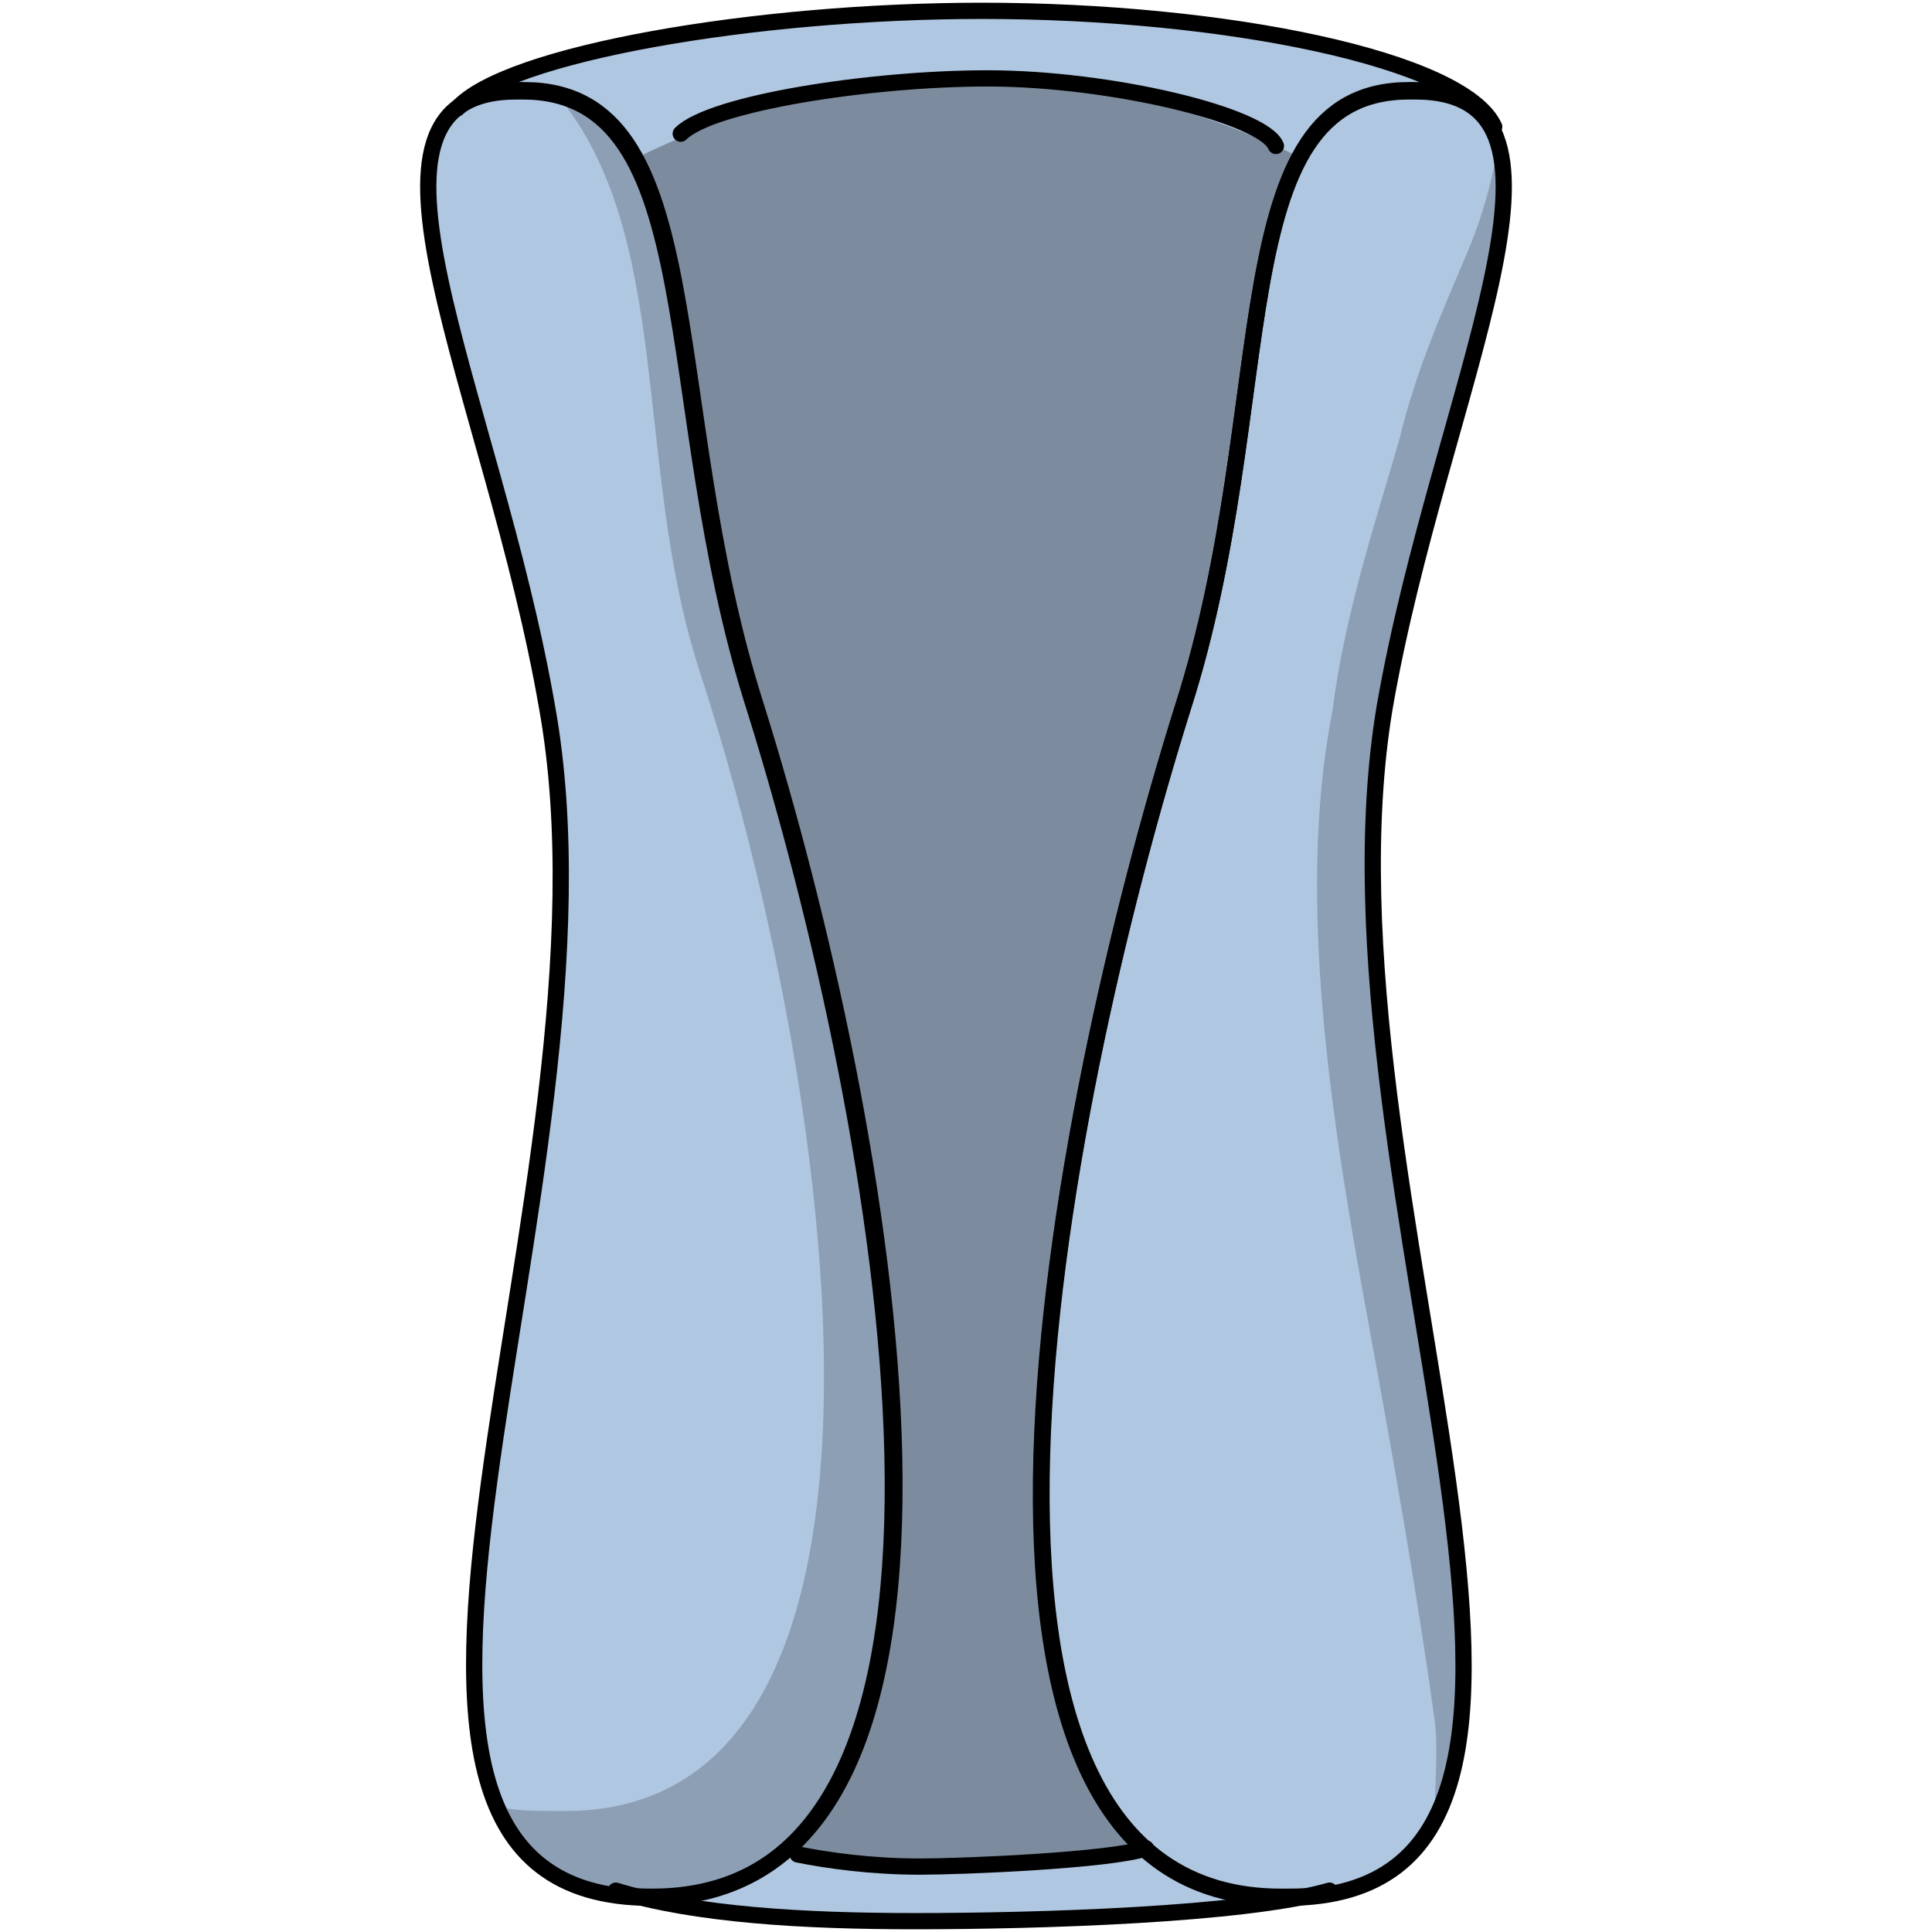 <?xml version="1.0" encoding="utf-8"?>
<!-- Created by: Science Figures, www.sciencefigures.org, Generator: Science Figures Editor -->
<!DOCTYPE svg PUBLIC "-//W3C//DTD SVG 1.1//EN" "http://www.w3.org/Graphics/SVG/1.1/DTD/svg11.dtd">
<svg version="1.1" id="Layer_1" xmlns="http://www.w3.org/2000/svg" xmlns:xlink="http://www.w3.org/1999/xlink" 
	 width="800px" height="800px" viewBox="0 0 50.657 89.2" enable-background="new 0 0 50.657 89.2" xml:space="preserve">
<g>
	<path id="changecolor" fill="#B0C7E1" d="M44.594,32.617c2.541-14.651,10.16-28.458,1.412-28.458c0,0,0,0-0.283,0
		c-8.75,0-5.926,14.37-10.443,28.458c-0.329,1.048-0.661,2.157-0.993,3.302c0.336-1.165,0.673-2.291,1.007-3.356
		c4.506-14.09,1.689-28.461,10.422-28.461c0.281,0,0.281,0,0.281,0c1.354,0,2.303,0.272,2.95,0.805
		C46.059,2.275,36.156,0.439,26,0.439c-10.25,0-21.57,1.91-24.083,4.386C-2.325,7.741,3.723,19.857,5.93,32.617
		c3.906,21.771-12.342,54.306,4.327,54.914c3.535,0.868,8.08,1.108,12.645,1.108c5.124,0,13.493-0.235,17.935-1.127
		C57.045,86.526,40.983,54.257,44.594,32.617z M16.2,85.957c10.293-7.188,4.477-36.833-0.694-53.34
		C11,18.529,13.534,4.159,4.804,4.159c-0.282,0-0.282,0-0.282,0c-1.007,0-1.788,0.191-2.393,0.539
		c0.613-0.389,1.529-0.595,2.465-0.595c0.282,0,0.282,0,0.282,0c8.73,0,6.196,14.371,10.702,28.461
		C20.763,49.11,26.592,78.856,16.2,85.957z"/>
	<path opacity="0.3" fill-rule="evenodd" clip-rule="evenodd" fill="#010101" d="M10.046,7.324
		c2.683,5.025,2.323,15.202,5.533,25.24c5.079,16.213,10.766,45.08,1.218,52.919c6.663,1.306,13.945,0.571,17.163,0.124
		c-9.702-7.656-3.771-36.745,1.334-53.043c3.232-10.108,2.697-20.361,5.36-25.348C27.35,0.759,15.92,4.389,10.046,7.324z"/>
	<path opacity="0.2" fill-rule="evenodd" clip-rule="evenodd" fill="#010101" d="M15.537,32.617
		C11.324,19.374,13.29,5.851,6.267,4.159c5.618,6.48,3.651,17.188,6.742,26.768c6.18,18.878,11.236,52.688-6.181,52.688
		c-0.28,0-0.28,0-0.28,0c-1.124,0-2.248,0-3.091-0.282c1.124,2.536,3.371,4.227,7.304,4.227l0,0
		C28.178,87.56,21.436,51.495,15.537,32.617L15.537,32.617z"/>
	<path opacity="0.2" fill-rule="evenodd" clip-rule="evenodd" fill="#010101" d="M49.888,6.767
		c-0.291,1.658-0.722,3.258-1.408,4.873c-1.187,2.791-2.411,5.584-3.114,8.545c-0.014,0.047-0.027,0.094-0.041,0.141
		c-1.129,3.902-2.522,8.078-3.084,12.53c-1.703,8.728,0,19.146,1.705,28.437c1.097,5.973,2.167,12.001,3.006,18.017
		c0.211,1.515-0.008,3.019,0.04,4.447c4.59-9.282-5.313-33.672-2.397-51.139C46.471,21.797,51.109,11.445,49.888,6.767z"/>
	
		<path fill="none" stroke="#000000" stroke-width="0.75" stroke-linecap="round" stroke-linejoin="round" stroke-miterlimit="10" d="
		M10.778,87.62c17.459,0,10.701-36.065,4.787-54.943C11.059,18.589,13.594,4.22,4.864,4.22c-0.281,0-0.281,0-0.281,0
		c-8.73,0-1.127,13.806,1.408,28.457C9.933,54.654-6.682,87.62,10.778,87.62L10.778,87.62z"/>
	
		<path fill="none" stroke="#000000" stroke-width="0.75" stroke-linecap="round" stroke-linejoin="round" stroke-miterlimit="10" d="
		M39.856,87.62c-17.498,0-10.443-36.065-4.516-54.943C39.856,18.589,37.034,4.22,45.784,4.22c0.281,0,0.281,0,0.281,0
		c8.75,0,1.129,13.806-1.41,28.457c-3.67,21.978,12.982,54.943-4.516,54.943H39.856L39.856,87.62L39.856,87.62z"/>
	
		<path fill="none" stroke="#000000" stroke-width="0.75" stroke-linecap="round" stroke-linejoin="round" stroke-miterlimit="10" d="
		M26.06,0.5C15.639,0.5,4.091,2.472,1.838,5.008c0.563-0.563,1.689-0.845,2.816-0.845c0.281,0,0.281,0,0.281,0
		c8.731,0,6.196,14.371,10.703,28.461c5.914,18.88,12.674,54.948-4.788,54.948l0,0c-0.563,0-1.127,0-1.69-0.281
		c3.661,1.127,8.731,1.409,13.801,1.409c5.633,0,15.209-0.282,19.152-1.409c-0.564,0.281-1.408,0.281-1.973,0.281
		c-0.281,0-0.281,0-0.281,0c-17.462,0-10.422-36.068-4.506-54.948c4.506-14.09,1.689-28.461,10.42-28.461c0.281,0,0.281,0,0.281,0
		c1.973,0,3.1,0.563,3.662,1.69C48.309,2.754,37.325,0.5,26.06,0.5L26.06,0.5z"/>
	
		<path fill="none" stroke="#000000" stroke-width="0.75" stroke-linecap="round" stroke-linejoin="round" stroke-miterlimit="10" d="
		M17.558,85.62c1.41,0.279,3.385,0.56,5.642,0.56c1.975,0,8.746-0.28,10.438-0.84"/>
	
		<path fill="none" stroke="#000000" stroke-width="0.75" stroke-linecap="round" stroke-linejoin="round" stroke-miterlimit="10" d="
		M39.637,6.739c-0.566-1.418-7.648-3.12-13.314-3.12c-5.383,0-12.748,1.135-14.165,2.553"/>
</g>
</svg>